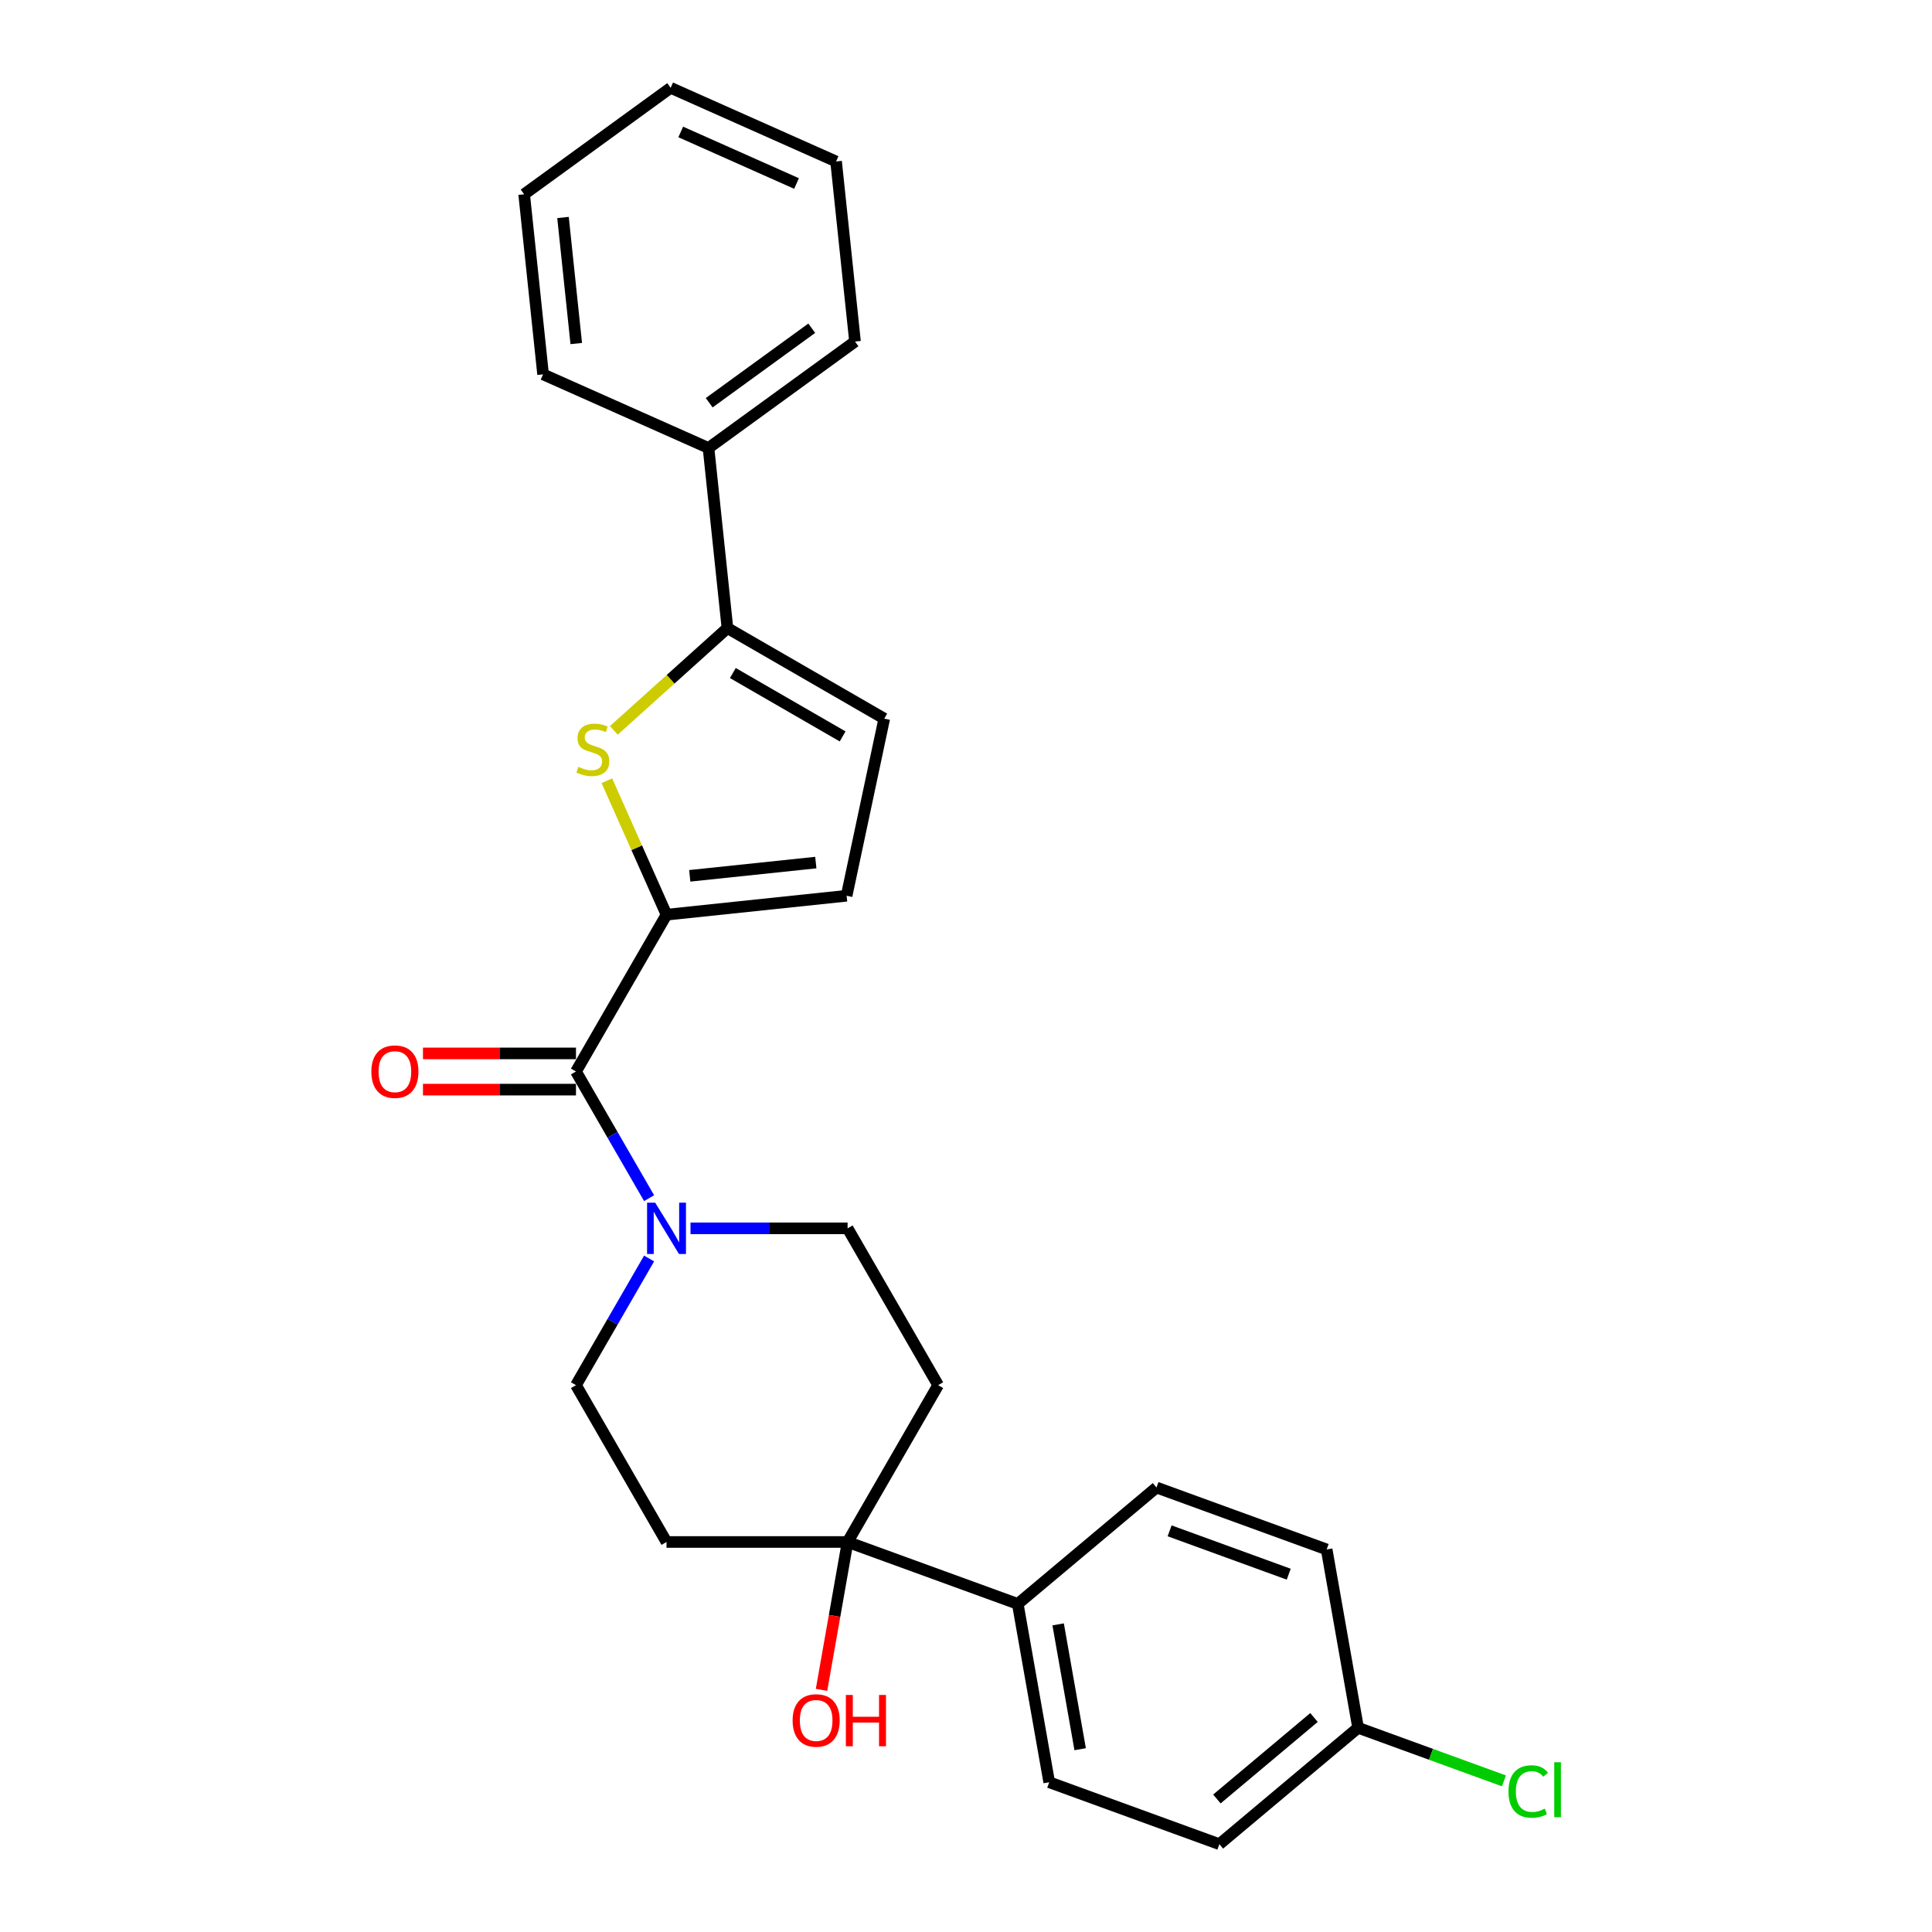 <?xml version='1.0' encoding='iso-8859-1'?>
<svg version='1.1' baseProfile='full'
              xmlns='http://www.w3.org/2000/svg'
                      xmlns:rdkit='http://www.rdkit.org/xml'
                      xmlns:xlink='http://www.w3.org/1999/xlink'
                  xml:space='preserve'
width='1000px' height='1000px' viewBox='0 0 1000 1000'>
<!-- END OF HEADER -->
<rect style='opacity:1.0;fill:#FFFFFF;stroke:none' width='1000' height='1000' x='0' y='0'> </rect>
<path class='bond-0' d='M 344.989,473.442 L 329.554,438.774' style='fill:none;fill-rule:evenodd;stroke:#000000;stroke-width:6px;stroke-linecap:butt;stroke-linejoin:miter;stroke-opacity:1' />
<path class='bond-0' d='M 329.554,438.774 L 314.119,404.106' style='fill:none;fill-rule:evenodd;stroke:#CCCC00;stroke-width:6px;stroke-linecap:butt;stroke-linejoin:miter;stroke-opacity:1' />
<path class='bond-1' d='M 344.989,473.442 L 298.125,554.613' style='fill:none;fill-rule:evenodd;stroke:#000000;stroke-width:6px;stroke-linecap:butt;stroke-linejoin:miter;stroke-opacity:1' />
<path class='bond-2' d='M 344.989,473.442 L 438.204,463.644' style='fill:none;fill-rule:evenodd;stroke:#000000;stroke-width:6px;stroke-linecap:butt;stroke-linejoin:miter;stroke-opacity:1' />
<path class='bond-2' d='M 357.012,453.329 L 422.263,446.471' style='fill:none;fill-rule:evenodd;stroke:#000000;stroke-width:6px;stroke-linecap:butt;stroke-linejoin:miter;stroke-opacity:1' />
<path class='bond-3' d='M 317.72,378.044 L 347.12,351.572' style='fill:none;fill-rule:evenodd;stroke:#CCCC00;stroke-width:6px;stroke-linecap:butt;stroke-linejoin:miter;stroke-opacity:1' />
<path class='bond-3' d='M 347.12,351.572 L 376.52,325.1' style='fill:none;fill-rule:evenodd;stroke:#000000;stroke-width:6px;stroke-linecap:butt;stroke-linejoin:miter;stroke-opacity:1' />
<path class='bond-4' d='M 298.125,554.613 L 317.049,587.391' style='fill:none;fill-rule:evenodd;stroke:#000000;stroke-width:6px;stroke-linecap:butt;stroke-linejoin:miter;stroke-opacity:1' />
<path class='bond-4' d='M 317.049,587.391 L 335.974,620.169' style='fill:none;fill-rule:evenodd;stroke:#0000FF;stroke-width:6px;stroke-linecap:butt;stroke-linejoin:miter;stroke-opacity:1' />
<path class='bond-5' d='M 298.125,545.24 L 258.525,545.24' style='fill:none;fill-rule:evenodd;stroke:#000000;stroke-width:6px;stroke-linecap:butt;stroke-linejoin:miter;stroke-opacity:1' />
<path class='bond-5' d='M 258.525,545.24 L 218.924,545.24' style='fill:none;fill-rule:evenodd;stroke:#FF0000;stroke-width:6px;stroke-linecap:butt;stroke-linejoin:miter;stroke-opacity:1' />
<path class='bond-5' d='M 298.125,563.986 L 258.525,563.986' style='fill:none;fill-rule:evenodd;stroke:#000000;stroke-width:6px;stroke-linecap:butt;stroke-linejoin:miter;stroke-opacity:1' />
<path class='bond-5' d='M 258.525,563.986 L 218.924,563.986' style='fill:none;fill-rule:evenodd;stroke:#FF0000;stroke-width:6px;stroke-linecap:butt;stroke-linejoin:miter;stroke-opacity:1' />
<path class='bond-6' d='M 376.52,325.1 L 366.723,231.885' style='fill:none;fill-rule:evenodd;stroke:#000000;stroke-width:6px;stroke-linecap:butt;stroke-linejoin:miter;stroke-opacity:1' />
<path class='bond-7' d='M 376.52,325.1 L 457.692,371.964' style='fill:none;fill-rule:evenodd;stroke:#000000;stroke-width:6px;stroke-linecap:butt;stroke-linejoin:miter;stroke-opacity:1' />
<path class='bond-7' d='M 379.323,348.364 L 436.143,381.169' style='fill:none;fill-rule:evenodd;stroke:#000000;stroke-width:6px;stroke-linecap:butt;stroke-linejoin:miter;stroke-opacity:1' />
<path class='bond-8' d='M 335.974,651.399 L 317.049,684.177' style='fill:none;fill-rule:evenodd;stroke:#0000FF;stroke-width:6px;stroke-linecap:butt;stroke-linejoin:miter;stroke-opacity:1' />
<path class='bond-8' d='M 317.049,684.177 L 298.125,716.956' style='fill:none;fill-rule:evenodd;stroke:#000000;stroke-width:6px;stroke-linecap:butt;stroke-linejoin:miter;stroke-opacity:1' />
<path class='bond-9' d='M 357.399,635.784 L 398.058,635.784' style='fill:none;fill-rule:evenodd;stroke:#0000FF;stroke-width:6px;stroke-linecap:butt;stroke-linejoin:miter;stroke-opacity:1' />
<path class='bond-9' d='M 398.058,635.784 L 438.718,635.784' style='fill:none;fill-rule:evenodd;stroke:#000000;stroke-width:6px;stroke-linecap:butt;stroke-linejoin:miter;stroke-opacity:1' />
<path class='bond-10' d='M 438.204,463.644 L 457.692,371.964' style='fill:none;fill-rule:evenodd;stroke:#000000;stroke-width:6px;stroke-linecap:butt;stroke-linejoin:miter;stroke-opacity:1' />
<path class='bond-11' d='M 438.718,798.127 L 485.582,716.956' style='fill:none;fill-rule:evenodd;stroke:#000000;stroke-width:6px;stroke-linecap:butt;stroke-linejoin:miter;stroke-opacity:1' />
<path class='bond-12' d='M 438.718,798.127 L 526.794,830.184' style='fill:none;fill-rule:evenodd;stroke:#000000;stroke-width:6px;stroke-linecap:butt;stroke-linejoin:miter;stroke-opacity:1' />
<path class='bond-13' d='M 438.718,798.127 L 431.97,836.397' style='fill:none;fill-rule:evenodd;stroke:#000000;stroke-width:6px;stroke-linecap:butt;stroke-linejoin:miter;stroke-opacity:1' />
<path class='bond-13' d='M 431.97,836.397 L 425.222,874.666' style='fill:none;fill-rule:evenodd;stroke:#FF0000;stroke-width:6px;stroke-linecap:butt;stroke-linejoin:miter;stroke-opacity:1' />
<path class='bond-14' d='M 438.718,798.127 L 344.989,798.127' style='fill:none;fill-rule:evenodd;stroke:#000000;stroke-width:6px;stroke-linecap:butt;stroke-linejoin:miter;stroke-opacity:1' />
<path class='bond-15' d='M 485.582,716.956 L 438.718,635.784' style='fill:none;fill-rule:evenodd;stroke:#000000;stroke-width:6px;stroke-linecap:butt;stroke-linejoin:miter;stroke-opacity:1' />
<path class='bond-16' d='M 344.989,798.127 L 298.125,716.956' style='fill:none;fill-rule:evenodd;stroke:#000000;stroke-width:6px;stroke-linecap:butt;stroke-linejoin:miter;stroke-opacity:1' />
<path class='bond-17' d='M 526.794,830.184 L 543.07,922.488' style='fill:none;fill-rule:evenodd;stroke:#000000;stroke-width:6px;stroke-linecap:butt;stroke-linejoin:miter;stroke-opacity:1' />
<path class='bond-17' d='M 547.696,840.774 L 559.089,905.388' style='fill:none;fill-rule:evenodd;stroke:#000000;stroke-width:6px;stroke-linecap:butt;stroke-linejoin:miter;stroke-opacity:1' />
<path class='bond-18' d='M 526.794,830.184 L 598.594,769.936' style='fill:none;fill-rule:evenodd;stroke:#000000;stroke-width:6px;stroke-linecap:butt;stroke-linejoin:miter;stroke-opacity:1' />
<path class='bond-19' d='M 366.723,231.885 L 442.551,176.792' style='fill:none;fill-rule:evenodd;stroke:#000000;stroke-width:6px;stroke-linecap:butt;stroke-linejoin:miter;stroke-opacity:1' />
<path class='bond-19' d='M 367.079,208.455 L 420.158,169.891' style='fill:none;fill-rule:evenodd;stroke:#000000;stroke-width:6px;stroke-linecap:butt;stroke-linejoin:miter;stroke-opacity:1' />
<path class='bond-20' d='M 366.723,231.885 L 281.098,193.762' style='fill:none;fill-rule:evenodd;stroke:#000000;stroke-width:6px;stroke-linecap:butt;stroke-linejoin:miter;stroke-opacity:1' />
<path class='bond-21' d='M 543.07,922.488 L 631.146,954.545' style='fill:none;fill-rule:evenodd;stroke:#000000;stroke-width:6px;stroke-linecap:butt;stroke-linejoin:miter;stroke-opacity:1' />
<path class='bond-22' d='M 598.594,769.936 L 686.67,801.993' style='fill:none;fill-rule:evenodd;stroke:#000000;stroke-width:6px;stroke-linecap:butt;stroke-linejoin:miter;stroke-opacity:1' />
<path class='bond-22' d='M 605.394,792.36 L 667.047,814.8' style='fill:none;fill-rule:evenodd;stroke:#000000;stroke-width:6px;stroke-linecap:butt;stroke-linejoin:miter;stroke-opacity:1' />
<path class='bond-23' d='M 702.946,894.298 L 686.67,801.993' style='fill:none;fill-rule:evenodd;stroke:#000000;stroke-width:6px;stroke-linecap:butt;stroke-linejoin:miter;stroke-opacity:1' />
<path class='bond-24' d='M 702.946,894.298 L 740.695,908.037' style='fill:none;fill-rule:evenodd;stroke:#000000;stroke-width:6px;stroke-linecap:butt;stroke-linejoin:miter;stroke-opacity:1' />
<path class='bond-24' d='M 740.695,908.037 L 778.443,921.777' style='fill:none;fill-rule:evenodd;stroke:#00CC00;stroke-width:6px;stroke-linecap:butt;stroke-linejoin:miter;stroke-opacity:1' />
<path class='bond-25' d='M 702.946,894.298 L 631.146,954.545' style='fill:none;fill-rule:evenodd;stroke:#000000;stroke-width:6px;stroke-linecap:butt;stroke-linejoin:miter;stroke-opacity:1' />
<path class='bond-25' d='M 680.126,888.975 L 629.866,931.148' style='fill:none;fill-rule:evenodd;stroke:#000000;stroke-width:6px;stroke-linecap:butt;stroke-linejoin:miter;stroke-opacity:1' />
<path class='bond-26' d='M 442.551,176.792 L 432.754,83.577' style='fill:none;fill-rule:evenodd;stroke:#000000;stroke-width:6px;stroke-linecap:butt;stroke-linejoin:miter;stroke-opacity:1' />
<path class='bond-27' d='M 281.098,193.762 L 271.3,100.547' style='fill:none;fill-rule:evenodd;stroke:#000000;stroke-width:6px;stroke-linecap:butt;stroke-linejoin:miter;stroke-opacity:1' />
<path class='bond-27' d='M 298.271,177.82 L 291.413,112.57' style='fill:none;fill-rule:evenodd;stroke:#000000;stroke-width:6px;stroke-linecap:butt;stroke-linejoin:miter;stroke-opacity:1' />
<path class='bond-28' d='M 271.3,100.547 L 347.128,45.455' style='fill:none;fill-rule:evenodd;stroke:#000000;stroke-width:6px;stroke-linecap:butt;stroke-linejoin:miter;stroke-opacity:1' />
<path class='bond-29' d='M 432.754,83.577 L 347.128,45.455' style='fill:none;fill-rule:evenodd;stroke:#000000;stroke-width:6px;stroke-linecap:butt;stroke-linejoin:miter;stroke-opacity:1' />
<path class='bond-29' d='M 412.285,94.984 L 352.348,68.298' style='fill:none;fill-rule:evenodd;stroke:#000000;stroke-width:6px;stroke-linecap:butt;stroke-linejoin:miter;stroke-opacity:1' />
<path  class='atom-1' d='M 299.368 396.927
Q 299.668 397.039, 300.905 397.564
Q 302.142 398.089, 303.492 398.426
Q 304.879 398.726, 306.229 398.726
Q 308.741 398.726, 310.203 397.527
Q 311.665 396.289, 311.665 394.152
Q 311.665 392.69, 310.915 391.79
Q 310.203 390.891, 309.078 390.403
Q 307.954 389.916, 306.079 389.354
Q 303.717 388.641, 302.292 387.966
Q 300.905 387.292, 299.893 385.867
Q 298.918 384.442, 298.918 382.043
Q 298.918 378.706, 301.168 376.644
Q 303.455 374.582, 307.954 374.582
Q 311.028 374.582, 314.515 376.044
L 313.652 378.931
Q 310.466 377.619, 308.066 377.619
Q 305.479 377.619, 304.055 378.706
Q 302.63 379.756, 302.667 381.593
Q 302.667 383.017, 303.38 383.88
Q 304.13 384.742, 305.179 385.229
Q 306.267 385.717, 308.066 386.279
Q 310.466 387.029, 311.89 387.779
Q 313.315 388.529, 314.327 390.066
Q 315.377 391.566, 315.377 394.152
Q 315.377 397.827, 312.903 399.814
Q 310.466 401.763, 306.379 401.763
Q 304.017 401.763, 302.217 401.238
Q 300.455 400.751, 298.356 399.889
L 299.368 396.927
' fill='#CCCC00'/>
<path  class='atom-4' d='M 339.122 622.512
L 347.82 636.572
Q 348.682 637.959, 350.069 640.471
Q 351.456 642.983, 351.531 643.133
L 351.531 622.512
L 355.056 622.512
L 355.056 649.056
L 351.419 649.056
L 342.084 633.685
Q 340.996 631.885, 339.834 629.823
Q 338.709 627.761, 338.372 627.124
L 338.372 649.056
L 334.923 649.056
L 334.923 622.512
L 339.122 622.512
' fill='#0000FF'/>
<path  class='atom-13' d='M 192.212 554.688
Q 192.212 548.314, 195.361 544.753
Q 198.51 541.191, 204.396 541.191
Q 210.283 541.191, 213.432 544.753
Q 216.581 548.314, 216.581 554.688
Q 216.581 561.136, 213.394 564.811
Q 210.208 568.447, 204.396 568.447
Q 198.548 568.447, 195.361 564.811
Q 192.212 561.174, 192.212 554.688
M 204.396 565.448
Q 208.445 565.448, 210.62 562.749
Q 212.832 560.012, 212.832 554.688
Q 212.832 549.477, 210.62 546.852
Q 208.445 544.19, 204.396 544.19
Q 200.347 544.19, 198.135 546.815
Q 195.961 549.439, 195.961 554.688
Q 195.961 560.049, 198.135 562.749
Q 200.347 565.448, 204.396 565.448
' fill='#FF0000'/>
<path  class='atom-17' d='M 410.257 890.506
Q 410.257 884.133, 413.407 880.571
Q 416.556 877.009, 422.442 877.009
Q 428.328 877.009, 431.477 880.571
Q 434.627 884.133, 434.627 890.506
Q 434.627 896.955, 431.44 900.629
Q 428.253 904.266, 422.442 904.266
Q 416.593 904.266, 413.407 900.629
Q 410.257 896.992, 410.257 890.506
M 422.442 901.266
Q 426.491 901.266, 428.666 898.567
Q 430.878 895.83, 430.878 890.506
Q 430.878 885.295, 428.666 882.671
Q 426.491 880.009, 422.442 880.009
Q 418.393 880.009, 416.181 882.633
Q 414.006 885.258, 414.006 890.506
Q 414.006 895.868, 416.181 898.567
Q 418.393 901.266, 422.442 901.266
' fill='#FF0000'/>
<path  class='atom-17' d='M 437.813 877.309
L 441.413 877.309
L 441.413 888.594
L 454.984 888.594
L 454.984 877.309
L 458.584 877.309
L 458.584 903.853
L 454.984 903.853
L 454.984 891.594
L 441.413 891.594
L 441.413 903.853
L 437.813 903.853
L 437.813 877.309
' fill='#FF0000'/>
<path  class='atom-21' d='M 780.787 927.274
Q 780.787 920.675, 783.861 917.226
Q 786.973 913.739, 792.859 913.739
Q 798.333 913.739, 801.257 917.601
L 798.782 919.625
Q 796.645 916.813, 792.859 916.813
Q 788.847 916.813, 786.71 919.513
Q 784.611 922.175, 784.611 927.274
Q 784.611 932.522, 786.785 935.222
Q 788.997 937.921, 793.271 937.921
Q 796.196 937.921, 799.607 936.159
L 800.657 938.971
Q 799.27 939.871, 797.17 940.395
Q 795.071 940.92, 792.746 940.92
Q 786.973 940.92, 783.861 937.396
Q 780.787 933.872, 780.787 927.274
' fill='#00CC00'/>
<path  class='atom-21' d='M 804.481 912.127
L 807.93 912.127
L 807.93 940.583
L 804.481 940.583
L 804.481 912.127
' fill='#00CC00'/>
</svg>
